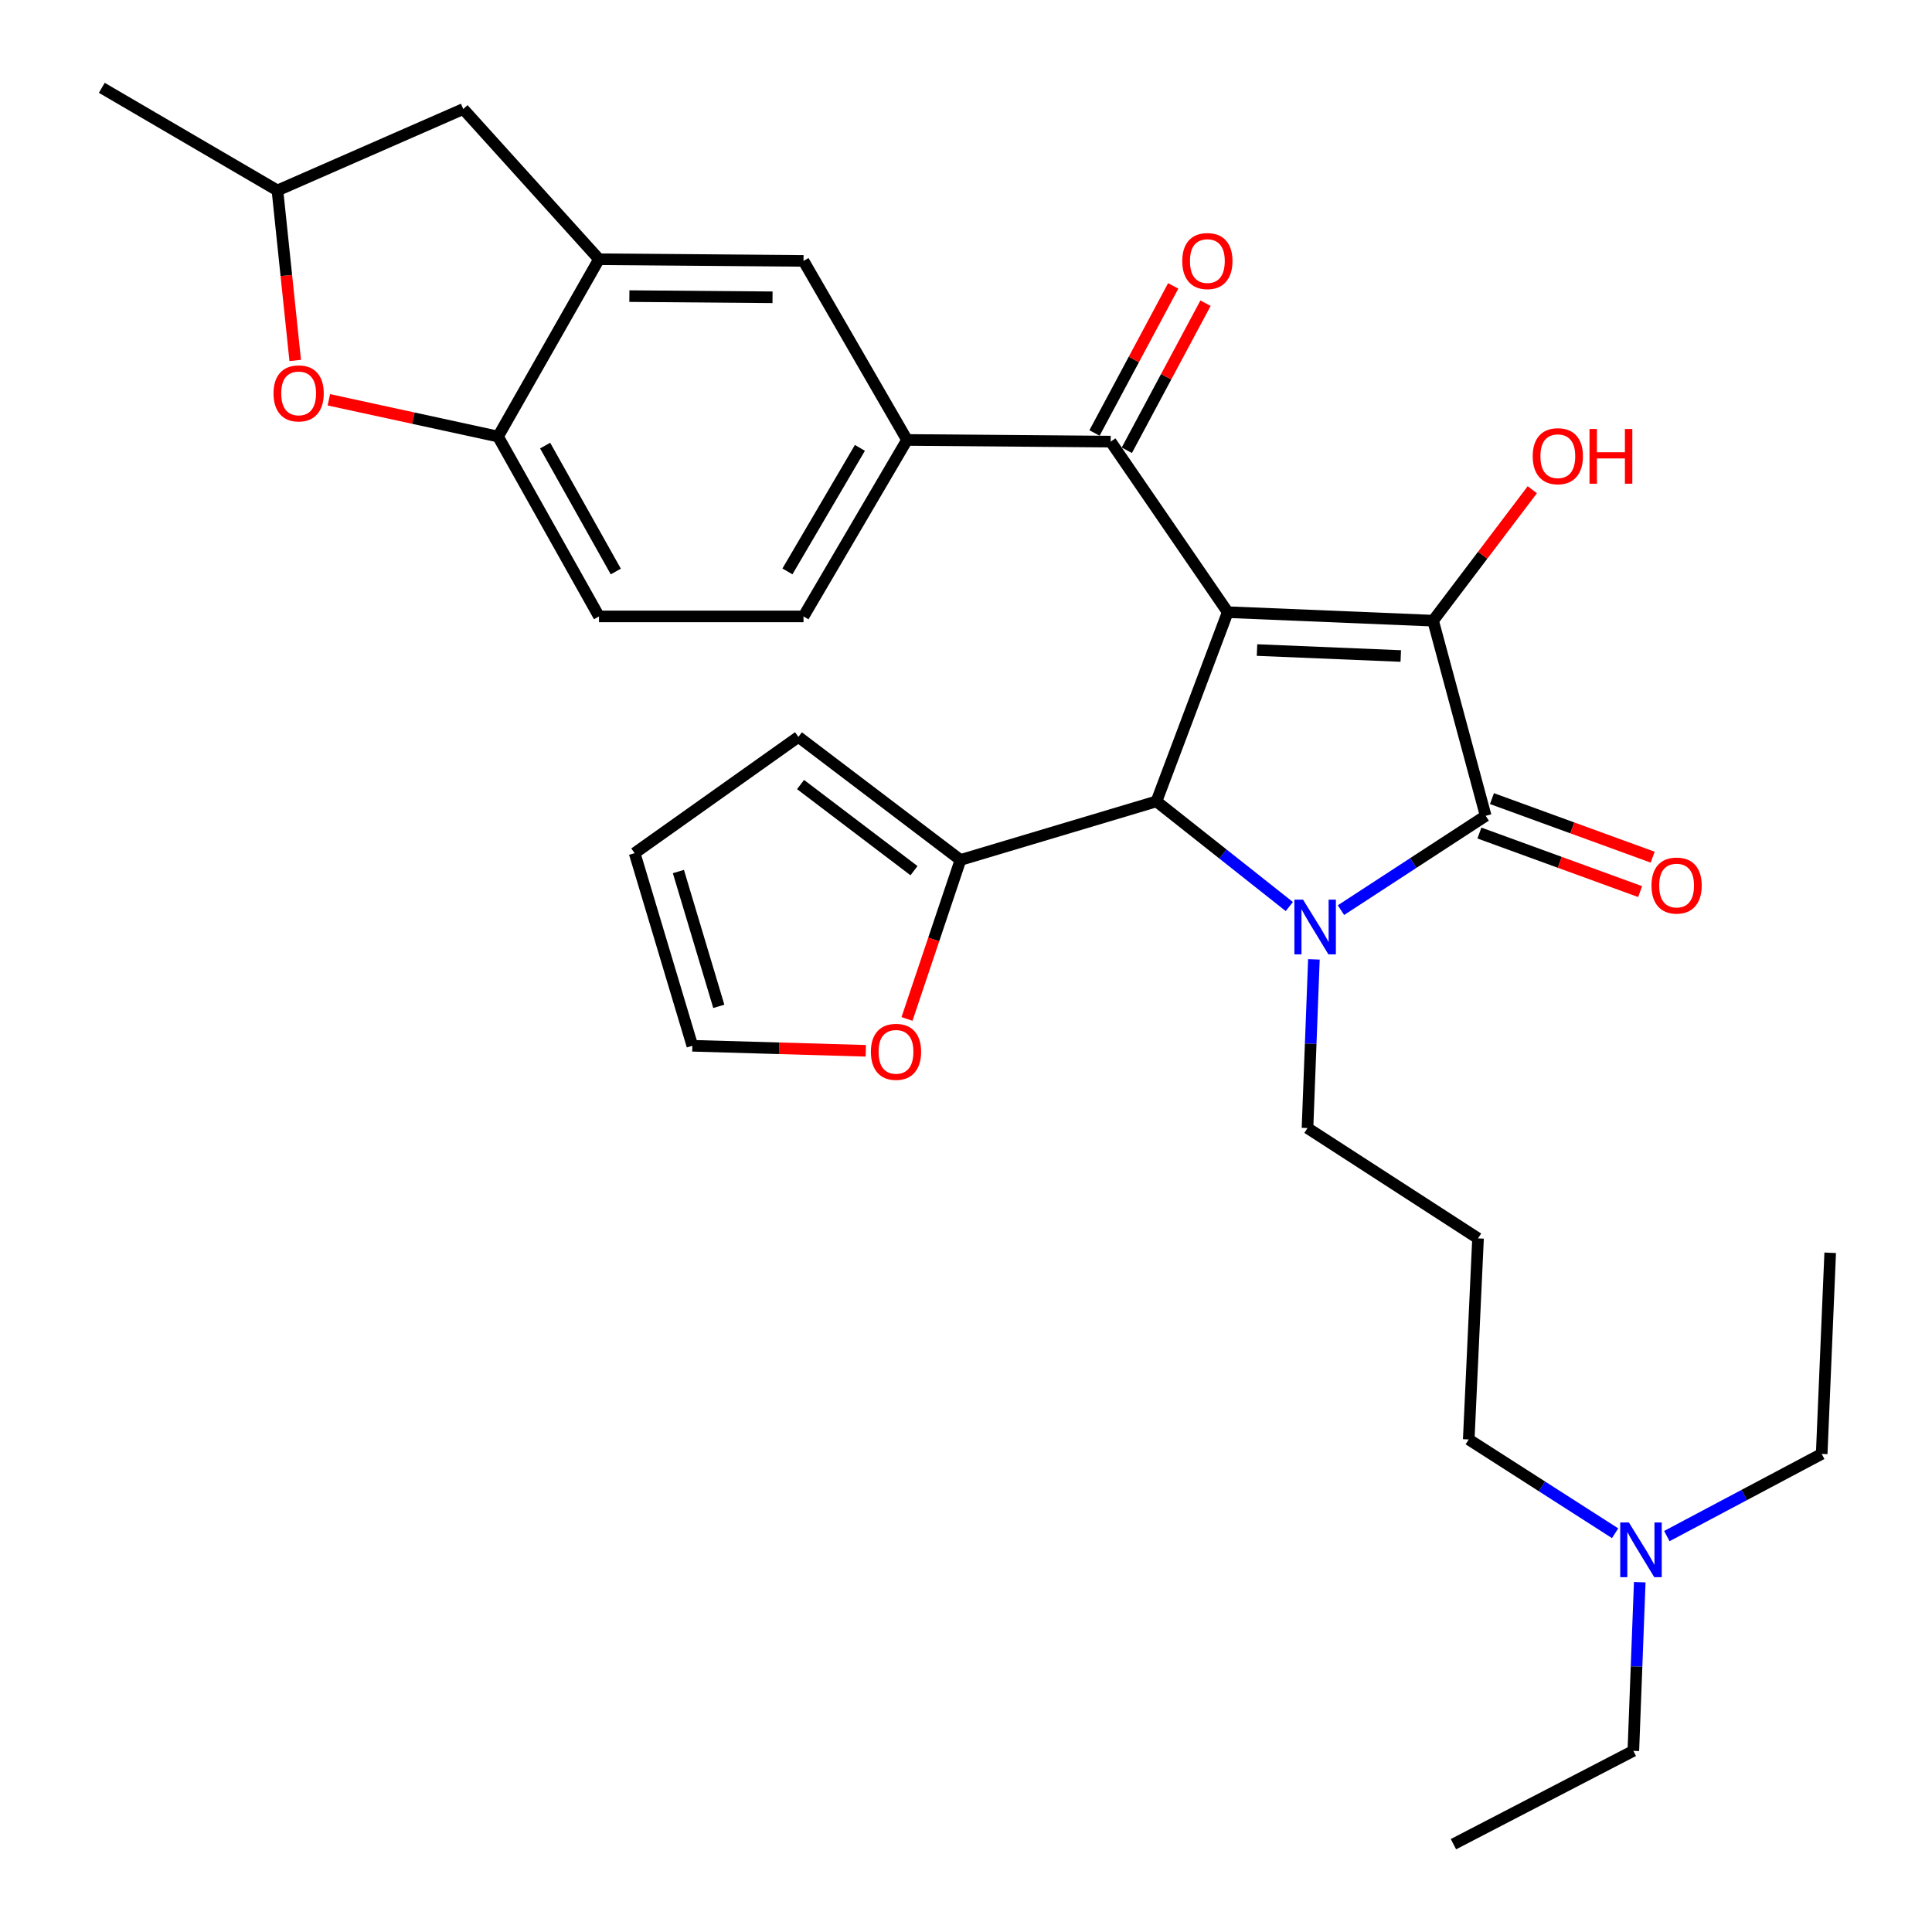 <?xml version='1.0' encoding='iso-8859-1'?>
<svg version='1.1' baseProfile='full'
              xmlns='http://www.w3.org/2000/svg'
                      xmlns:rdkit='http://www.rdkit.org/xml'
                      xmlns:xlink='http://www.w3.org/1999/xlink'
                  xml:space='preserve'
width='1000px' height='1000px' viewBox='0 0 1000 1000'>
<!-- END OF HEADER -->
<rect style='opacity:1.0;fill:#FFFFFF;stroke:none' width='1000' height='1000' x='0' y='0'> </rect>
<path class='bond-1' d='M 635.469,316.856 L 741.765,321.26' style='fill:none;fill-rule:evenodd;stroke:#000000;stroke-width:6px;stroke-linecap:butt;stroke-linejoin:miter;stroke-opacity:1' />
<path class='bond-1' d='M 650.628,336.465 L 725.035,339.548' style='fill:none;fill-rule:evenodd;stroke:#000000;stroke-width:6px;stroke-linecap:butt;stroke-linejoin:miter;stroke-opacity:1' />
<path class='bond-3' d='M 635.469,316.856 L 598.583,414.797' style='fill:none;fill-rule:evenodd;stroke:#000000;stroke-width:6px;stroke-linecap:butt;stroke-linejoin:miter;stroke-opacity:1' />
<path class='bond-4' d='M 635.469,316.856 L 574.878,228.588' style='fill:none;fill-rule:evenodd;stroke:#000000;stroke-width:6px;stroke-linecap:butt;stroke-linejoin:miter;stroke-opacity:1' />
<path class='bond-0' d='M 667.351,469.229 L 632.967,442.013' style='fill:none;fill-rule:evenodd;stroke:#0000FF;stroke-width:6px;stroke-linecap:butt;stroke-linejoin:miter;stroke-opacity:1' />
<path class='bond-0' d='M 632.967,442.013 L 598.583,414.797' style='fill:none;fill-rule:evenodd;stroke:#000000;stroke-width:6px;stroke-linecap:butt;stroke-linejoin:miter;stroke-opacity:1' />
<path class='bond-21' d='M 680.073,496.567 L 678.416,540.221' style='fill:none;fill-rule:evenodd;stroke:#0000FF;stroke-width:6px;stroke-linecap:butt;stroke-linejoin:miter;stroke-opacity:1' />
<path class='bond-21' d='M 678.416,540.221 L 676.759,583.875' style='fill:none;fill-rule:evenodd;stroke:#000000;stroke-width:6px;stroke-linecap:butt;stroke-linejoin:miter;stroke-opacity:1' />
<path class='bond-31' d='M 694.084,471.086 L 731.537,446.677' style='fill:none;fill-rule:evenodd;stroke:#0000FF;stroke-width:6px;stroke-linecap:butt;stroke-linejoin:miter;stroke-opacity:1' />
<path class='bond-31' d='M 731.537,446.677 L 768.989,422.267' style='fill:none;fill-rule:evenodd;stroke:#000000;stroke-width:6px;stroke-linecap:butt;stroke-linejoin:miter;stroke-opacity:1' />
<path class='bond-2' d='M 741.765,321.26 L 768.989,422.267' style='fill:none;fill-rule:evenodd;stroke:#000000;stroke-width:6px;stroke-linecap:butt;stroke-linejoin:miter;stroke-opacity:1' />
<path class='bond-18' d='M 741.765,321.26 L 767.442,287.37' style='fill:none;fill-rule:evenodd;stroke:#000000;stroke-width:6px;stroke-linecap:butt;stroke-linejoin:miter;stroke-opacity:1' />
<path class='bond-18' d='M 767.442,287.37 L 793.12,253.48' style='fill:none;fill-rule:evenodd;stroke:#FF0000;stroke-width:6px;stroke-linecap:butt;stroke-linejoin:miter;stroke-opacity:1' />
<path class='bond-11' d='M 765.742,431.176 L 807.335,446.334' style='fill:none;fill-rule:evenodd;stroke:#000000;stroke-width:6px;stroke-linecap:butt;stroke-linejoin:miter;stroke-opacity:1' />
<path class='bond-11' d='M 807.335,446.334 L 848.928,461.492' style='fill:none;fill-rule:evenodd;stroke:#FF0000;stroke-width:6px;stroke-linecap:butt;stroke-linejoin:miter;stroke-opacity:1' />
<path class='bond-11' d='M 772.236,413.358 L 813.829,428.516' style='fill:none;fill-rule:evenodd;stroke:#000000;stroke-width:6px;stroke-linecap:butt;stroke-linejoin:miter;stroke-opacity:1' />
<path class='bond-11' d='M 813.829,428.516 L 855.422,443.673' style='fill:none;fill-rule:evenodd;stroke:#FF0000;stroke-width:6px;stroke-linecap:butt;stroke-linejoin:miter;stroke-opacity:1' />
<path class='bond-5' d='M 598.583,414.797 L 497.134,445.109' style='fill:none;fill-rule:evenodd;stroke:#000000;stroke-width:6px;stroke-linecap:butt;stroke-linejoin:miter;stroke-opacity:1' />
<path class='bond-6' d='M 574.878,228.588 L 469.478,227.713' style='fill:none;fill-rule:evenodd;stroke:#000000;stroke-width:6px;stroke-linecap:butt;stroke-linejoin:miter;stroke-opacity:1' />
<path class='bond-14' d='M 583.238,233.061 L 603.608,194.994' style='fill:none;fill-rule:evenodd;stroke:#000000;stroke-width:6px;stroke-linecap:butt;stroke-linejoin:miter;stroke-opacity:1' />
<path class='bond-14' d='M 603.608,194.994 L 623.977,156.926' style='fill:none;fill-rule:evenodd;stroke:#FF0000;stroke-width:6px;stroke-linecap:butt;stroke-linejoin:miter;stroke-opacity:1' />
<path class='bond-14' d='M 566.517,224.114 L 586.886,186.047' style='fill:none;fill-rule:evenodd;stroke:#000000;stroke-width:6px;stroke-linecap:butt;stroke-linejoin:miter;stroke-opacity:1' />
<path class='bond-14' d='M 586.886,186.047 L 607.256,147.979' style='fill:none;fill-rule:evenodd;stroke:#FF0000;stroke-width:6px;stroke-linecap:butt;stroke-linejoin:miter;stroke-opacity:1' />
<path class='bond-12' d='M 497.134,445.109 L 483.298,486.258' style='fill:none;fill-rule:evenodd;stroke:#000000;stroke-width:6px;stroke-linecap:butt;stroke-linejoin:miter;stroke-opacity:1' />
<path class='bond-12' d='M 483.298,486.258 L 469.462,527.408' style='fill:none;fill-rule:evenodd;stroke:#FF0000;stroke-width:6px;stroke-linecap:butt;stroke-linejoin:miter;stroke-opacity:1' />
<path class='bond-15' d='M 497.134,445.109 L 413.248,381.42' style='fill:none;fill-rule:evenodd;stroke:#000000;stroke-width:6px;stroke-linecap:butt;stroke-linejoin:miter;stroke-opacity:1' />
<path class='bond-15' d='M 473.084,450.66 L 414.364,406.077' style='fill:none;fill-rule:evenodd;stroke:#000000;stroke-width:6px;stroke-linecap:butt;stroke-linejoin:miter;stroke-opacity:1' />
<path class='bond-10' d='M 469.478,227.713 L 415.893,135.04' style='fill:none;fill-rule:evenodd;stroke:#000000;stroke-width:6px;stroke-linecap:butt;stroke-linejoin:miter;stroke-opacity:1' />
<path class='bond-17' d='M 469.478,227.713 L 415.893,319.058' style='fill:none;fill-rule:evenodd;stroke:#000000;stroke-width:6px;stroke-linecap:butt;stroke-linejoin:miter;stroke-opacity:1' />
<path class='bond-17' d='M 445.082,231.819 L 407.573,295.761' style='fill:none;fill-rule:evenodd;stroke:#000000;stroke-width:6px;stroke-linecap:butt;stroke-linejoin:miter;stroke-opacity:1' />
<path class='bond-7' d='M 310.04,134.176 L 415.893,135.04' style='fill:none;fill-rule:evenodd;stroke:#000000;stroke-width:6px;stroke-linecap:butt;stroke-linejoin:miter;stroke-opacity:1' />
<path class='bond-7' d='M 325.763,153.27 L 399.86,153.875' style='fill:none;fill-rule:evenodd;stroke:#000000;stroke-width:6px;stroke-linecap:butt;stroke-linejoin:miter;stroke-opacity:1' />
<path class='bond-13' d='M 310.04,134.176 L 239.787,56.433' style='fill:none;fill-rule:evenodd;stroke:#000000;stroke-width:6px;stroke-linecap:butt;stroke-linejoin:miter;stroke-opacity:1' />
<path class='bond-33' d='M 310.04,134.176 L 257.782,225.954' style='fill:none;fill-rule:evenodd;stroke:#000000;stroke-width:6px;stroke-linecap:butt;stroke-linejoin:miter;stroke-opacity:1' />
<path class='bond-8' d='M 170.214,206.931 L 213.998,216.442' style='fill:none;fill-rule:evenodd;stroke:#FF0000;stroke-width:6px;stroke-linecap:butt;stroke-linejoin:miter;stroke-opacity:1' />
<path class='bond-8' d='M 213.998,216.442 L 257.782,225.954' style='fill:none;fill-rule:evenodd;stroke:#000000;stroke-width:6px;stroke-linecap:butt;stroke-linejoin:miter;stroke-opacity:1' />
<path class='bond-34' d='M 152.802,186.575 L 148.204,142.576' style='fill:none;fill-rule:evenodd;stroke:#FF0000;stroke-width:6px;stroke-linecap:butt;stroke-linejoin:miter;stroke-opacity:1' />
<path class='bond-34' d='M 148.204,142.576 L 143.606,98.576' style='fill:none;fill-rule:evenodd;stroke:#000000;stroke-width:6px;stroke-linecap:butt;stroke-linejoin:miter;stroke-opacity:1' />
<path class='bond-9' d='M 257.782,225.954 L 310.04,319.058' style='fill:none;fill-rule:evenodd;stroke:#000000;stroke-width:6px;stroke-linecap:butt;stroke-linejoin:miter;stroke-opacity:1' />
<path class='bond-9' d='M 282.158,230.637 L 318.739,295.811' style='fill:none;fill-rule:evenodd;stroke:#000000;stroke-width:6px;stroke-linecap:butt;stroke-linejoin:miter;stroke-opacity:1' />
<path class='bond-19' d='M 448.131,543.892 L 403.249,542.591' style='fill:none;fill-rule:evenodd;stroke:#FF0000;stroke-width:6px;stroke-linecap:butt;stroke-linejoin:miter;stroke-opacity:1' />
<path class='bond-19' d='M 403.249,542.591 L 358.367,541.29' style='fill:none;fill-rule:evenodd;stroke:#000000;stroke-width:6px;stroke-linecap:butt;stroke-linejoin:miter;stroke-opacity:1' />
<path class='bond-16' d='M 239.787,56.433 L 143.606,98.576' style='fill:none;fill-rule:evenodd;stroke:#000000;stroke-width:6px;stroke-linecap:butt;stroke-linejoin:miter;stroke-opacity:1' />
<path class='bond-22' d='M 413.248,381.42 L 328.488,441.59' style='fill:none;fill-rule:evenodd;stroke:#000000;stroke-width:6px;stroke-linecap:butt;stroke-linejoin:miter;stroke-opacity:1' />
<path class='bond-28' d='M 143.606,98.576 L 52.693,45.455' style='fill:none;fill-rule:evenodd;stroke:#000000;stroke-width:6px;stroke-linecap:butt;stroke-linejoin:miter;stroke-opacity:1' />
<path class='bond-20' d='M 415.893,319.058 L 310.04,319.058' style='fill:none;fill-rule:evenodd;stroke:#000000;stroke-width:6px;stroke-linecap:butt;stroke-linejoin:miter;stroke-opacity:1' />
<path class='bond-32' d='M 358.367,541.29 L 328.488,441.59' style='fill:none;fill-rule:evenodd;stroke:#000000;stroke-width:6px;stroke-linecap:butt;stroke-linejoin:miter;stroke-opacity:1' />
<path class='bond-32' d='M 372.052,520.89 L 351.136,451.1' style='fill:none;fill-rule:evenodd;stroke:#000000;stroke-width:6px;stroke-linecap:butt;stroke-linejoin:miter;stroke-opacity:1' />
<path class='bond-23' d='M 676.759,583.875 L 765.028,640.979' style='fill:none;fill-rule:evenodd;stroke:#000000;stroke-width:6px;stroke-linecap:butt;stroke-linejoin:miter;stroke-opacity:1' />
<path class='bond-25' d='M 765.028,640.979 L 760.213,745.062' style='fill:none;fill-rule:evenodd;stroke:#000000;stroke-width:6px;stroke-linecap:butt;stroke-linejoin:miter;stroke-opacity:1' />
<path class='bond-24' d='M 835.98,793.601 L 798.096,769.332' style='fill:none;fill-rule:evenodd;stroke:#0000FF;stroke-width:6px;stroke-linecap:butt;stroke-linejoin:miter;stroke-opacity:1' />
<path class='bond-24' d='M 798.096,769.332 L 760.213,745.062' style='fill:none;fill-rule:evenodd;stroke:#000000;stroke-width:6px;stroke-linecap:butt;stroke-linejoin:miter;stroke-opacity:1' />
<path class='bond-26' d='M 848.73,818.94 L 847.073,862.59' style='fill:none;fill-rule:evenodd;stroke:#0000FF;stroke-width:6px;stroke-linecap:butt;stroke-linejoin:miter;stroke-opacity:1' />
<path class='bond-26' d='M 847.073,862.59 L 845.416,906.239' style='fill:none;fill-rule:evenodd;stroke:#000000;stroke-width:6px;stroke-linecap:butt;stroke-linejoin:miter;stroke-opacity:1' />
<path class='bond-27' d='M 862.754,795.072 L 902.829,773.802' style='fill:none;fill-rule:evenodd;stroke:#0000FF;stroke-width:6px;stroke-linecap:butt;stroke-linejoin:miter;stroke-opacity:1' />
<path class='bond-27' d='M 902.829,773.802 L 942.903,752.532' style='fill:none;fill-rule:evenodd;stroke:#000000;stroke-width:6px;stroke-linecap:butt;stroke-linejoin:miter;stroke-opacity:1' />
<path class='bond-29' d='M 845.416,906.239 L 752.3,954.545' style='fill:none;fill-rule:evenodd;stroke:#000000;stroke-width:6px;stroke-linecap:butt;stroke-linejoin:miter;stroke-opacity:1' />
<path class='bond-30' d='M 942.903,752.532 L 947.307,648.439' style='fill:none;fill-rule:evenodd;stroke:#000000;stroke-width:6px;stroke-linecap:butt;stroke-linejoin:miter;stroke-opacity:1' />
<path  class='atom-1' d='M 674.45 465.643
L 683.73 480.643
Q 684.65 482.123, 686.13 484.803
Q 687.61 487.483, 687.69 487.643
L 687.69 465.643
L 691.45 465.643
L 691.45 493.963
L 687.57 493.963
L 677.61 477.563
Q 676.45 475.643, 675.21 473.443
Q 674.01 471.243, 673.65 470.563
L 673.65 493.963
L 669.97 493.963
L 669.97 465.643
L 674.45 465.643
' fill='#0000FF'/>
<path  class='atom-9' d='M 141.574 203.613
Q 141.574 196.813, 144.934 193.013
Q 148.294 189.213, 154.574 189.213
Q 160.854 189.213, 164.214 193.013
Q 167.574 196.813, 167.574 203.613
Q 167.574 210.493, 164.174 214.413
Q 160.774 218.293, 154.574 218.293
Q 148.334 218.293, 144.934 214.413
Q 141.574 210.533, 141.574 203.613
M 154.574 215.093
Q 158.894 215.093, 161.214 212.213
Q 163.574 209.293, 163.574 203.613
Q 163.574 198.053, 161.214 195.253
Q 158.894 192.413, 154.574 192.413
Q 150.254 192.413, 147.894 195.213
Q 145.574 198.013, 145.574 203.613
Q 145.574 209.333, 147.894 212.213
Q 150.254 215.093, 154.574 215.093
' fill='#FF0000'/>
<path  class='atom-12' d='M 854.804 458.358
Q 854.804 451.558, 858.164 447.758
Q 861.524 443.958, 867.804 443.958
Q 874.084 443.958, 877.444 447.758
Q 880.804 451.558, 880.804 458.358
Q 880.804 465.238, 877.404 469.158
Q 874.004 473.038, 867.804 473.038
Q 861.564 473.038, 858.164 469.158
Q 854.804 465.278, 854.804 458.358
M 867.804 469.838
Q 872.124 469.838, 874.444 466.958
Q 876.804 464.038, 876.804 458.358
Q 876.804 452.798, 874.444 449.998
Q 872.124 447.158, 867.804 447.158
Q 863.484 447.158, 861.124 449.958
Q 858.804 452.758, 858.804 458.358
Q 858.804 464.078, 861.124 466.958
Q 863.484 469.838, 867.804 469.838
' fill='#FF0000'/>
<path  class='atom-13' d='M 450.767 544.425
Q 450.767 537.625, 454.127 533.825
Q 457.487 530.025, 463.767 530.025
Q 470.047 530.025, 473.407 533.825
Q 476.767 537.625, 476.767 544.425
Q 476.767 551.305, 473.367 555.225
Q 469.967 559.105, 463.767 559.105
Q 457.527 559.105, 454.127 555.225
Q 450.767 551.345, 450.767 544.425
M 463.767 555.905
Q 468.087 555.905, 470.407 553.025
Q 472.767 550.105, 472.767 544.425
Q 472.767 538.865, 470.407 536.065
Q 468.087 533.225, 463.767 533.225
Q 459.447 533.225, 457.087 536.025
Q 454.767 538.825, 454.767 544.425
Q 454.767 550.145, 457.087 553.025
Q 459.447 555.905, 463.767 555.905
' fill='#FF0000'/>
<path  class='atom-15' d='M 611.933 135.12
Q 611.933 128.32, 615.293 124.52
Q 618.653 120.72, 624.933 120.72
Q 631.213 120.72, 634.573 124.52
Q 637.933 128.32, 637.933 135.12
Q 637.933 142, 634.533 145.92
Q 631.133 149.8, 624.933 149.8
Q 618.693 149.8, 615.293 145.92
Q 611.933 142.04, 611.933 135.12
M 624.933 146.6
Q 629.253 146.6, 631.573 143.72
Q 633.933 140.8, 633.933 135.12
Q 633.933 129.56, 631.573 126.76
Q 629.253 123.92, 624.933 123.92
Q 620.613 123.92, 618.253 126.72
Q 615.933 129.52, 615.933 135.12
Q 615.933 140.84, 618.253 143.72
Q 620.613 146.6, 624.933 146.6
' fill='#FF0000'/>
<path  class='atom-19' d='M 793.328 236.127
Q 793.328 229.327, 796.688 225.527
Q 800.048 221.727, 806.328 221.727
Q 812.608 221.727, 815.968 225.527
Q 819.328 229.327, 819.328 236.127
Q 819.328 243.007, 815.928 246.927
Q 812.528 250.807, 806.328 250.807
Q 800.088 250.807, 796.688 246.927
Q 793.328 243.047, 793.328 236.127
M 806.328 247.607
Q 810.648 247.607, 812.968 244.727
Q 815.328 241.807, 815.328 236.127
Q 815.328 230.567, 812.968 227.767
Q 810.648 224.927, 806.328 224.927
Q 802.008 224.927, 799.648 227.727
Q 797.328 230.527, 797.328 236.127
Q 797.328 241.847, 799.648 244.727
Q 802.008 247.607, 806.328 247.607
' fill='#FF0000'/>
<path  class='atom-19' d='M 822.728 222.047
L 826.568 222.047
L 826.568 234.087
L 841.048 234.087
L 841.048 222.047
L 844.888 222.047
L 844.888 250.367
L 841.048 250.367
L 841.048 237.287
L 826.568 237.287
L 826.568 250.367
L 822.728 250.367
L 822.728 222.047
' fill='#FF0000'/>
<path  class='atom-25' d='M 843.107 788.017
L 852.387 803.017
Q 853.307 804.497, 854.787 807.177
Q 856.267 809.857, 856.347 810.017
L 856.347 788.017
L 860.107 788.017
L 860.107 816.337
L 856.227 816.337
L 846.267 799.937
Q 845.107 798.017, 843.867 795.817
Q 842.667 793.617, 842.307 792.937
L 842.307 816.337
L 838.627 816.337
L 838.627 788.017
L 843.107 788.017
' fill='#0000FF'/>
</svg>
